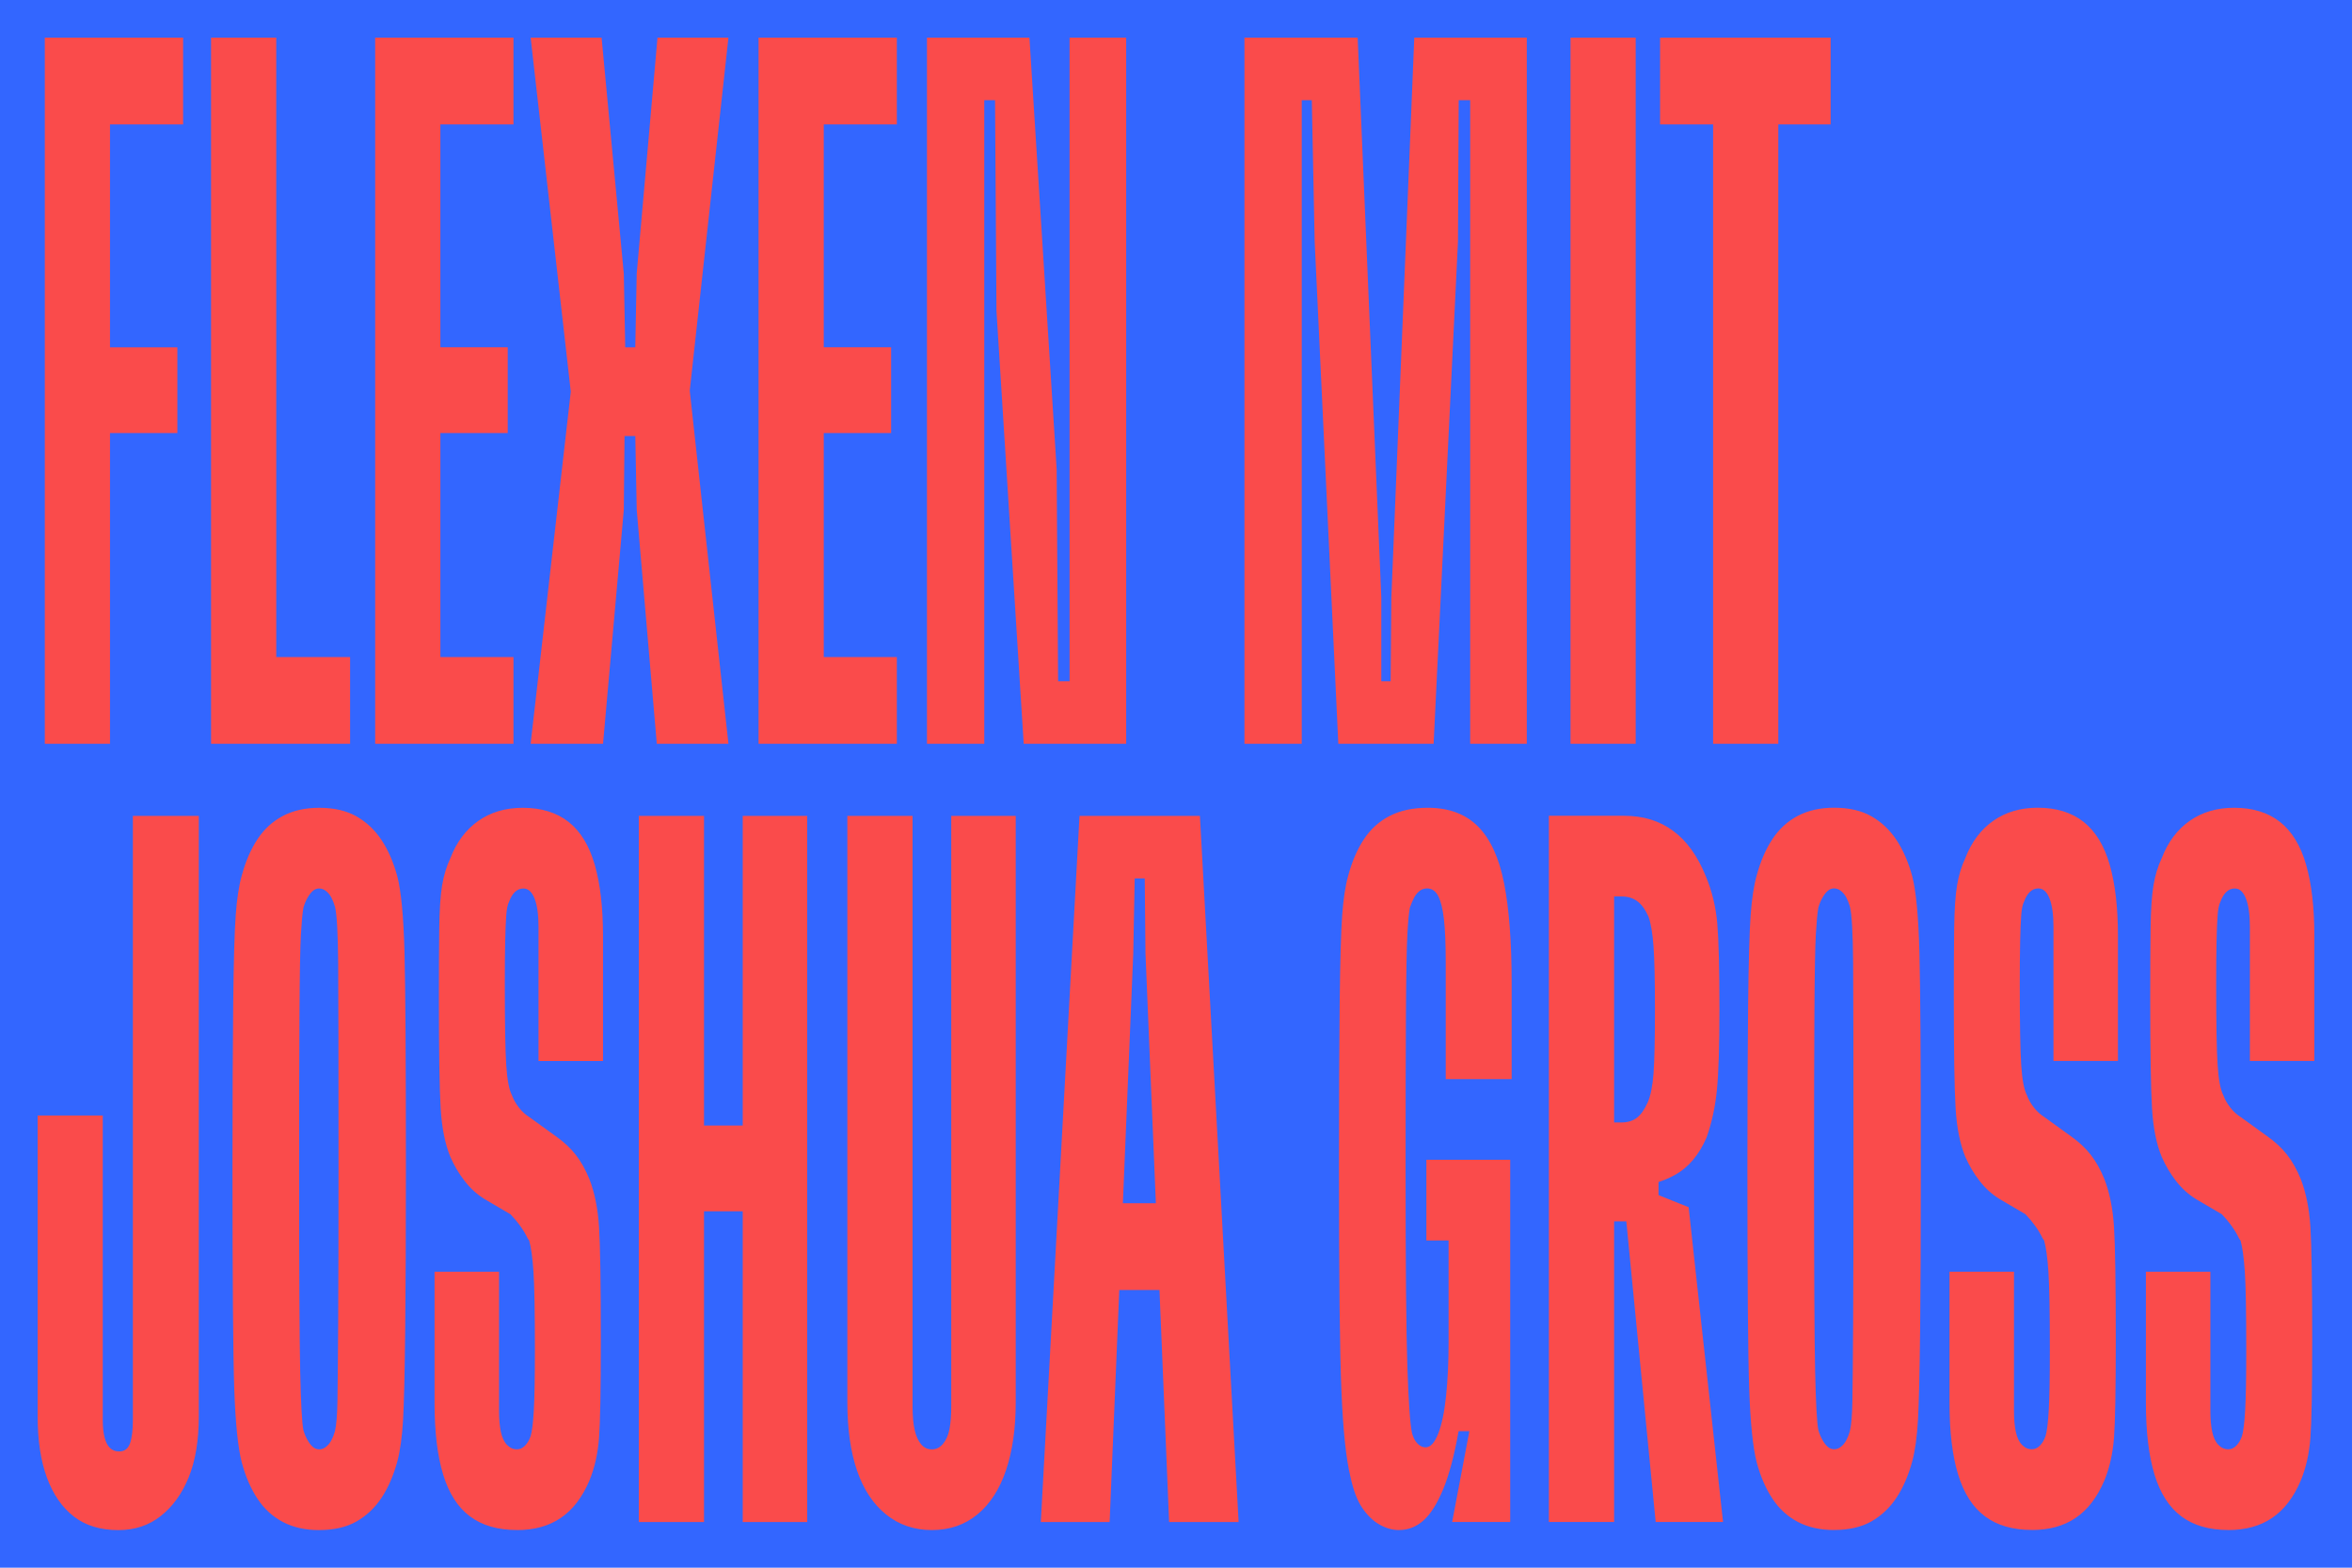 <?xml version="1.0" encoding="UTF-8"?>
<svg xmlns="http://www.w3.org/2000/svg" xmlns:xlink="http://www.w3.org/1999/xlink" id="Ebene_1" viewBox="0 0 1500 1000">
  <defs>
    <style>.cls-1{fill:none;}.cls-2{clip-path:url(#clippath);}.cls-3{fill:#fa4b4b;}.cls-4{fill:#36f;}.cls-5{clip-path:url(#clippath-1);}</style>
    <clipPath id="clippath">
      <rect class="cls-1" width="1500" height="1000"></rect>
    </clipPath>
    <clipPath id="clippath-1">
      <rect class="cls-1" width="1500" height="1000"></rect>
    </clipPath>
  </defs>
  <g class="cls-2">
    <rect class="cls-4" width="1500" height="1000"></rect>
    <g class="cls-5">
      <path class="cls-3" d="M1421.15,976c10.97,0,20.26-2.57,27.88-7.72,7.61-5.15,13.71-13.08,18.28-23.81,3.35-8.14,5.41-17.26,6.17-27.35,.76-10.07,1.14-30.78,1.14-62.1,0-36.46-.39-60.59-1.14-72.39-.76-11.79-2.82-21.98-6.17-30.57-2.44-6-5.34-11.15-8.68-15.44-3.36-4.28-7.47-8.14-12.34-11.58l-16.91-12.23c-2.74-1.71-5.11-3.86-7.08-6.43-1.98-2.57-3.43-5.15-4.34-7.72-1.83-3.43-3.05-9.86-3.66-19.3-.61-9.43-.91-26.59-.91-51.48,0-10.72,.07-19.73,.23-27.03,.15-7.29,.38-12.97,.69-17.05,.3-4.07,.91-6.97,1.83-8.69,.91-2.57,2.13-4.61,3.66-6.11,1.52-1.5,3.35-2.25,5.48-2.25,3.04,0,5.41,2.15,7.08,6.43,1.67,4.29,2.51,10.3,2.51,18.02v85.58h41.13v-79.79c0-18.02-1.76-33.14-5.26-45.37-3.51-12.23-9.07-21.34-16.68-27.35-7.62-6-17.37-9.01-29.25-9.01-10.97,0-20.42,2.79-28.34,8.36-7.93,5.58-13.87,13.51-17.83,23.81-2.44,5.15-4.19,10.94-5.26,17.37-1.07,6.43-1.68,15.55-1.83,27.35-.16,11.8-.23,26.49-.23,44.08,0,34.75,.38,58.35,1.14,70.78,.76,12.45,2.81,22.74,6.17,30.89,2.44,5.58,5.49,10.73,9.14,15.44,3.66,4.72,7.92,8.59,12.8,11.58l16.45,9.65c2.43,2.57,4.57,5.15,6.4,7.72,1.83,2.57,3.35,5.15,4.57,7.72l.46,.64,.46,.64c1.21,4.29,2.13,10.94,2.74,19.95,.61,9.01,.91,25.74,.91,50.19,0,17.16-.23,29.82-.69,37.97-.46,8.15-1.14,13.74-2.06,16.73-.91,2.57-2.14,4.62-3.66,6.11-1.53,1.51-3.2,2.25-5.03,2.25-2.44,0-4.57-.97-6.4-2.9-1.83-1.93-3.13-4.72-3.89-8.36-.76-3.64-1.14-8.04-1.14-13.19v-88.8h-41.13v83.65c0,18.45,1.83,33.68,5.48,45.69,3.66,12.01,9.37,20.91,17.14,26.7,7.77,5.79,17.75,8.69,29.94,8.69m-125.23,0c10.97,0,20.26-2.57,27.88-7.72,7.61-5.15,13.71-13.08,18.28-23.81,3.35-8.14,5.41-17.26,6.17-27.35,.76-10.07,1.14-30.78,1.14-62.1,0-36.46-.39-60.59-1.14-72.39-.76-11.79-2.82-21.98-6.17-30.57-2.44-6-5.33-11.15-8.68-15.44-3.36-4.28-7.47-8.14-12.34-11.58l-16.91-12.23c-2.74-1.71-5.11-3.86-7.08-6.43-1.99-2.57-3.43-5.15-4.34-7.72-1.83-3.43-3.05-9.86-3.66-19.3-.61-9.43-.91-26.59-.91-51.48,0-10.72,.07-19.73,.23-27.03,.15-7.29,.38-12.97,.69-17.05,.3-4.07,.91-6.97,1.83-8.69,.91-2.57,2.13-4.61,3.66-6.11,1.52-1.5,3.35-2.25,5.48-2.25,3.04,0,5.41,2.15,7.08,6.43,1.67,4.29,2.51,10.3,2.51,18.02v85.58h41.13v-79.79c0-18.02-1.76-33.14-5.26-45.37-3.51-12.23-9.07-21.34-16.68-27.35-7.62-6-17.37-9.01-29.25-9.01-10.97,0-20.42,2.79-28.34,8.36-7.93,5.58-13.87,13.51-17.83,23.81-2.44,5.15-4.19,10.94-5.26,17.37-1.07,6.43-1.68,15.55-1.83,27.35-.16,11.8-.23,26.49-.23,44.08,0,34.75,.38,58.35,1.14,70.78,.76,12.45,2.81,22.74,6.17,30.89,2.44,5.58,5.48,10.73,9.14,15.44,3.66,4.72,7.92,8.59,12.8,11.58l16.45,9.65c2.44,2.57,4.57,5.15,6.4,7.72,1.83,2.57,3.35,5.15,4.57,7.72l.46,.64,.46,.64c1.21,4.29,2.13,10.94,2.74,19.95,.61,9.01,.91,25.74,.91,50.19,0,17.16-.23,29.82-.69,37.97-.46,8.15-1.14,13.74-2.06,16.73-.91,2.57-2.13,4.62-3.66,6.11-1.53,1.51-3.2,2.25-5.03,2.25-2.44,0-4.57-.97-6.4-2.9-1.83-1.93-3.13-4.72-3.88-8.36-.77-3.64-1.14-8.04-1.14-13.19v-88.8h-41.14v83.65c0,18.45,1.83,33.68,5.49,45.69,3.66,12.01,9.37,20.91,17.14,26.7,7.77,5.79,17.75,8.69,29.94,8.69m-126.14-51.48c-1.53,0-2.9-.53-4.11-1.61-1.22-1.07-2.36-2.57-3.43-4.5-1.07-1.93-1.91-3.96-2.51-6.11-.91-4.28-1.6-16.73-2.06-37.32-.46-20.59-.69-63.71-.69-129.34,0-40.75,.07-73.89,.23-99.42,.15-25.52,.46-42.25,.91-50.19,.46-7.93,.98-13.61,1.6-17.05,.61-2.14,1.44-4.18,2.51-6.11,1.06-1.93,2.21-3.43,3.43-4.5,1.21-1.07,2.59-1.61,4.11-1.61s2.97,.54,4.34,1.61c1.37,1.08,2.51,2.47,3.43,4.18,.91,1.72,1.67,3.65,2.29,5.79,1.21,4.73,1.9,16.73,2.06,36.04,.15,19.3,.23,63.06,.23,131.27,0,41.18-.08,73.9-.23,98.13-.16,24.24-.31,40.86-.46,49.87-.16,9.01-.69,15.44-1.6,19.31-.61,2.15-1.37,4.08-2.29,5.79-.91,1.72-2.06,3.12-3.43,4.18-1.37,1.08-2.82,1.61-4.34,1.61m0,51.48c9.44,0,17.37-1.83,23.77-5.47,6.4-3.64,11.73-8.69,16-15.12,4.26-6.44,7.61-14.16,10.05-23.16,1.83-6.86,3.04-15.65,3.66-26.38,.61-10.72,1.06-29.7,1.37-56.95,.3-27.24,.46-61.66,.46-103.28,0-69.5-.31-115.61-.91-138.35-.61-22.73-2.14-38.82-4.57-48.26-2.44-9.01-5.79-16.73-10.05-23.17-4.27-6.43-9.6-11.47-16-15.12-6.4-3.64-14.33-5.47-23.77-5.47-8.84,0-16.53,1.72-23.08,5.15-6.56,3.44-11.96,8.37-16.23,14.8-4.27,6.43-7.62,14.16-10.05,23.17-1.83,6.43-3.13,14.91-3.89,25.42-.76,10.52-1.3,29.39-1.6,56.63-.31,27.25-.46,62.32-.46,105.21,0,71.65,.38,118.4,1.14,140.28,.76,21.88,2.36,37.54,4.8,46.97,2.43,9.01,5.78,16.73,10.05,23.17,4.26,6.44,9.67,11.37,16.23,14.8,6.55,3.43,14.24,5.15,23.08,5.15m-113.8-5.15h42.96l-21.94-200.77-19.2-7.72v-14.8l-23.31,3.22,21.48,220.07Zm-68.1,0h41.59v-398.97h5.03c3.66,0,6.85,.96,9.6,2.9,2.74,1.93,5.18,5.26,7.31,9.97,1.52,4.29,2.59,10.62,3.2,18.98,.61,8.37,.91,21.78,.91,40.22s-.31,32.93-.91,40.86c-.61,7.94-1.83,14.06-3.66,18.34-2.14,4.73-4.5,8.04-7.08,9.98-2.59,1.93-5.87,2.89-9.83,2.89h-18.28l2.28,63.06h20.11v-22.52h2.74c9.75,0,18.89-2.35,27.42-7.08,8.53-4.72,15.23-12.65,20.11-23.81,3.35-9.43,5.56-19.63,6.63-30.57,1.06-10.94,1.6-27.99,1.6-51.16,0-25.74-.46-43.97-1.37-54.7-.91-10.72-3.36-20.8-7.31-30.24-5.18-12.87-12.11-22.52-20.8-28.96s-19.12-9.65-31.31-9.65h-47.99v450.44Zm-95.52,5.15c5.78,0,10.97-2.04,15.54-6.11,4.57-4.07,8.76-10.72,12.57-19.95,3.81-9.22,7.08-21.56,9.83-37h6.86l-10.97,57.91h37.02v-231.01h-53.47v51.48h14.17v64.99c0,12.45-.54,23.81-1.6,34.11-1.07,10.29-2.74,18.34-5.03,24.13-2.29,5.79-4.96,8.69-8,8.69-1.22,0-2.36-.32-3.43-.97-1.07-.64-2.06-1.61-2.97-2.9s-1.68-3-2.28-5.15c-1.22-5.57-2.21-19.63-2.97-42.15-.76-22.52-1.14-64.88-1.14-127.09,0-40.75,.07-73.68,.23-98.78,.15-25.1,.46-41.83,.91-50.19,.46-8.36,.99-14.05,1.6-17.05,.91-2.57,1.83-4.72,2.74-6.43,.91-1.71,2.06-3.11,3.43-4.18,1.37-1.07,2.97-1.61,4.8-1.61,3.04,0,5.41,1.61,7.08,4.83,1.67,3.22,2.89,8.15,3.66,14.8,.76,6.66,1.14,15.77,1.14,27.35v74.65h42.05v-61.13c0-26.16-1.6-47.4-4.8-63.7-3.2-16.3-8.76-28.41-16.68-36.36-7.93-7.93-18.59-11.9-31.99-11.9-9.45,0-17.53,1.72-24.22,5.15-6.71,3.44-12.19,8.37-16.45,14.8-4.27,6.43-7.62,14.16-10.05,23.17-1.83,6.43-3.13,14.91-3.89,25.42-.76,10.52-1.3,29.28-1.6,56.3-.31,27.03-.46,62-.46,104.89,0,70.36,.53,117.98,1.6,142.86,1.06,24.89,2.97,42.9,5.71,54.05,1.83,8.59,4.34,15.23,7.54,19.95,3.2,4.73,6.86,8.26,10.97,10.62,4.11,2.35,8.3,3.54,12.57,3.54m-212.98-153.15h95.07l-10.51-55.34h-73.58l-10.97,55.34Zm-15.54,148h43.88l15.08-362.93,.91-47.62h6.4l.46,47.62,15.08,362.93h44.33l-24.68-450.44h-76.79l-24.68,450.44Zm-69.47,5.15c11.27,0,20.95-3.33,29.02-9.97,8.07-6.65,14.17-16.09,18.28-28.31,4.11-12.23,6.17-26.7,6.17-43.44v-373.87h-41.13v376.44c0,6.01-.39,10.94-1.14,14.8-.76,3.86-2.13,6.98-4.11,9.33-1.99,2.36-4.34,3.54-7.09,3.54s-5.03-1.07-6.85-3.22c-1.83-2.14-3.2-5.15-4.11-9.01s-1.37-9.01-1.37-15.44v-376.44h-41.59v373.87c0,17.16,2.06,31.75,6.17,43.76,4.11,12.01,10.28,21.35,18.51,27.99s17.98,9.97,29.25,9.97m-154.48-203.34h44.33v-54.7h-44.33v54.7Zm-32.45,198.2h41.59v-450.44h-41.59v450.44Zm66.27,0h41.13v-450.44h-41.13v450.44Zm-143.96,5.15c10.97,0,20.26-2.57,27.88-7.72,7.61-5.15,13.71-13.08,18.28-23.81,3.35-8.14,5.41-17.26,6.17-27.35,.76-10.07,1.14-30.78,1.14-62.1,0-36.46-.39-60.59-1.14-72.39-.76-11.79-2.82-21.98-6.17-30.57-2.44-6-5.33-11.15-8.68-15.44-3.36-4.28-7.47-8.14-12.34-11.58l-16.91-12.23c-2.74-1.71-5.11-3.86-7.08-6.43-1.99-2.57-3.43-5.15-4.34-7.72-1.83-3.43-3.05-9.86-3.66-19.3-.61-9.43-.91-26.59-.91-51.48,0-10.72,.07-19.73,.23-27.03,.15-7.29,.38-12.97,.69-17.05,.3-4.07,.91-6.97,1.83-8.69,.92-2.57,2.13-4.61,3.66-6.11,1.52-1.5,3.35-2.25,5.48-2.25,3.04,0,5.41,2.15,7.09,6.43,1.67,4.29,2.51,10.3,2.51,18.02v85.58h41.13v-79.79c0-18.02-1.76-33.14-5.26-45.37-3.51-12.23-9.07-21.34-16.68-27.35-7.62-6-17.37-9.01-29.25-9.01-10.97,0-20.42,2.79-28.34,8.36-7.93,5.58-13.87,13.51-17.83,23.81-2.44,5.15-4.19,10.94-5.26,17.37-1.07,6.43-1.68,15.55-1.83,27.35-.16,11.8-.23,26.49-.23,44.08,0,34.75,.38,58.35,1.14,70.78,.76,12.45,2.81,22.74,6.17,30.89,2.44,5.58,5.49,10.73,9.14,15.44,3.66,4.72,7.92,8.59,12.8,11.58l16.45,9.65c2.43,2.57,4.57,5.15,6.4,7.72,1.83,2.57,3.35,5.15,4.57,7.72l.46,.64,.46,.64c1.21,4.29,2.13,10.94,2.74,19.95,.61,9.01,.91,25.74,.91,50.19,0,17.16-.23,29.82-.68,37.97-.46,8.15-1.14,13.74-2.06,16.73-.91,2.57-2.14,4.62-3.66,6.11-1.53,1.51-3.2,2.25-5.03,2.25-2.44,0-4.57-.97-6.4-2.9-1.83-1.93-3.13-4.72-3.89-8.36-.76-3.64-1.14-8.04-1.14-13.19v-88.8h-41.14v83.65c0,18.45,1.83,33.68,5.49,45.69,3.66,12.01,9.37,20.91,17.14,26.7,7.77,5.79,17.75,8.69,29.94,8.69m-126.14-51.48c-1.53,0-2.9-.53-4.11-1.61-1.22-1.07-2.36-2.57-3.43-4.5-1.07-1.93-1.91-3.96-2.51-6.11-.91-4.28-1.6-16.73-2.06-37.32-.46-20.59-.68-63.71-.68-129.34,0-40.75,.07-73.89,.23-99.42,.15-25.52,.46-42.25,.91-50.19,.46-7.93,.99-13.61,1.6-17.05,.61-2.14,1.44-4.18,2.51-6.11,1.06-1.93,2.21-3.43,3.43-4.5,1.21-1.07,2.58-1.61,4.11-1.61s2.97,.54,4.34,1.61c1.37,1.08,2.51,2.47,3.43,4.18,.91,1.72,1.67,3.65,2.28,5.79,1.21,4.73,1.9,16.73,2.06,36.04,.15,19.3,.23,63.06,.23,131.27,0,41.18-.08,73.9-.23,98.13-.16,24.24-.31,40.86-.46,49.87-.16,9.01-.69,15.44-1.6,19.31-.61,2.15-1.37,4.08-2.28,5.79-.91,1.72-2.06,3.12-3.43,4.18-1.37,1.08-2.82,1.61-4.34,1.61m0,51.48c9.44,0,17.37-1.83,23.77-5.47,6.4-3.64,11.73-8.69,16-15.12,4.26-6.44,7.61-14.16,10.06-23.16,1.83-6.86,3.04-15.65,3.66-26.38,.61-10.72,1.06-29.7,1.37-56.95,.3-27.24,.46-61.66,.46-103.28,0-69.5-.31-115.61-.91-138.35-.61-22.73-2.13-38.82-4.57-48.26-2.44-9.01-5.79-16.73-10.06-23.17-4.27-6.43-9.6-11.47-16-15.12-6.4-3.64-14.33-5.47-23.77-5.47-8.84,0-16.53,1.72-23.08,5.15-6.56,3.44-11.96,8.37-16.23,14.8-4.27,6.43-7.62,14.16-10.05,23.17-1.83,6.43-3.13,14.91-3.89,25.42-.76,10.52-1.3,29.39-1.6,56.63-.31,27.25-.46,62.32-.46,105.21,0,71.65,.38,118.4,1.14,140.28,.76,21.88,2.36,37.54,4.8,46.97,2.43,9.01,5.78,16.73,10.05,23.17,4.26,6.44,9.67,11.37,16.23,14.8,6.55,3.43,14.24,5.15,23.08,5.15m-127.97,0c10.35,0,19.35-3.01,26.97-9.01,7.61-6,13.55-14.26,17.83-24.77,4.26-10.51,6.4-23.49,6.4-38.93v-382.88h-42.05v385.45c0,6.43-.61,11.37-1.83,14.8-1.22,3.44-3.51,5.15-6.86,5.15-2.44,0-4.42-.74-5.94-2.25-1.53-1.5-2.67-3.75-3.43-6.76-.76-3-1.14-6.65-1.14-10.94v-194.33H24v191.76c0,15.44,1.98,28.53,5.94,39.25,3.96,10.73,9.67,18.98,17.14,24.78,7.46,5.79,16.98,8.69,28.57,8.69"></path>
    </g>
    <path class="cls-3" d="M1058.72,79.34h108.78V24h-108.78v55.34Zm33.82,395.1h41.59V63.25h-41.59V474.44Zm-90.95,0h41.59V24h-41.59V474.44Zm-207.95,0h36.56V63.9h6.4l1.83,90.09,15.08,320.46h60.79l15.54-320.46,.46-90.09h7.31V474.44h36.11V24h-71.76l-14.62,357.14-.46,53.41h-5.94v-53.41l-15.08-357.14h-72.21V474.44Zm-202.47,0h36.56V63.9h6.86l.91,134.49,17.37,276.06h65.36V24h-36.11V434.55h-7.31l-.91-135.13-17.37-275.41h-65.36V474.44Zm-107.4,0h88.21v-55.34h-46.62v-142.86h42.96v-54.7h-42.96V79.34h46.62V24h-88.21V474.44Zm-145.34,0h46.16l13.25-149.29,.46-46.97h6.86l.91,46.97,12.8,149.29h45.7l-24.68-225.22,24.68-225.22h-45.25l-13.26,150.58-.91,46.98h-6.4l-.91-46.98-14.17-150.58h-45.25l25.6,225.86-25.6,224.58Zm-99.17,0h88.21v-55.34h-46.62v-142.86h42.96v-54.7h-42.96V79.34h46.62V24h-88.21V474.44Zm-104.66,0h88.67v-55.34h-47.08V24h-41.59V474.44Zm-106.03,0h41.59v-198.2h42.96v-54.7h-42.96V79.34h46.62V24H28.57V474.44Z"></path>
  </g>
</svg>
